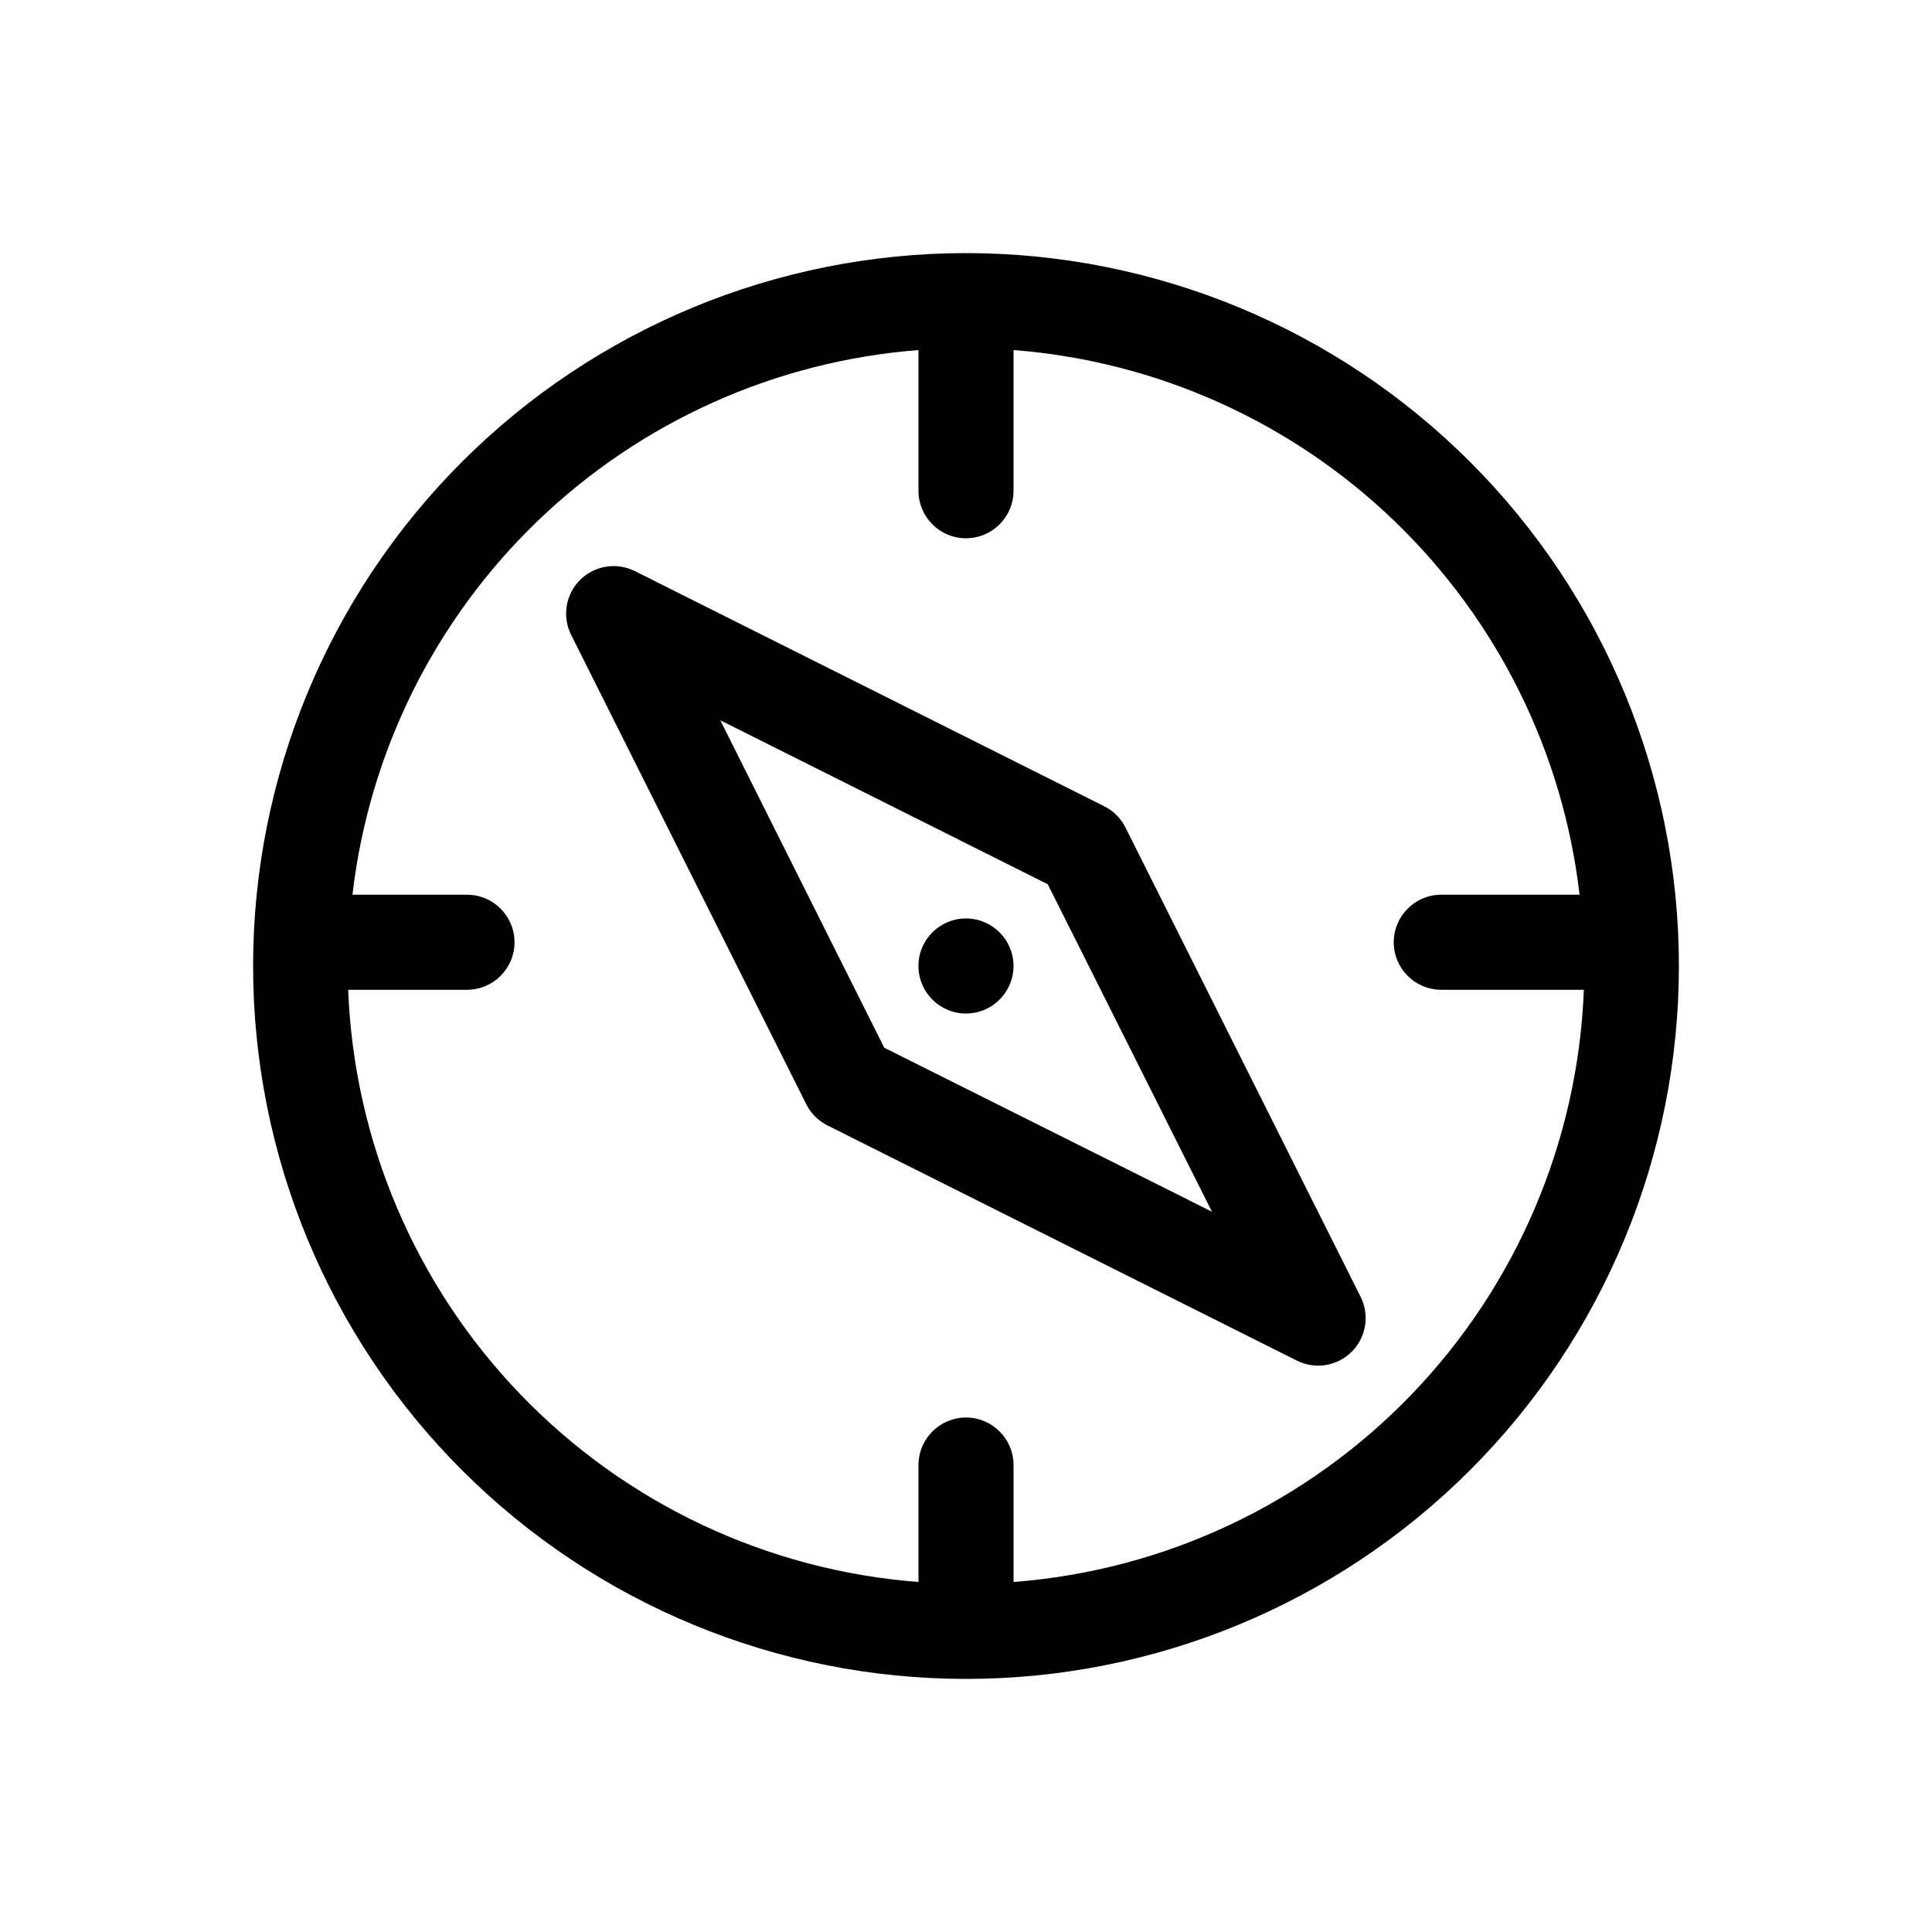 <?xml version="1.0" encoding="UTF-8"?>
<!-- Uploaded to: SVG Repo, www.svgrepo.com, Generator: SVG Repo Mixer Tools -->
<svg fill="#000000" width="800px" height="800px" version="1.1" viewBox="144 144 512 512" xmlns="http://www.w3.org/2000/svg">
 <g>
  <path d="m400 588.93c50.105 0 98.16-19.902 133.59-55.336 35.434-35.43 55.336-83.484 55.336-133.59 0-50.109-19.902-98.164-55.336-133.59-35.43-35.43-83.484-55.336-133.59-55.336-50.109 0-98.164 19.906-133.59 55.336s-55.336 83.484-55.336 133.59c0 50.105 19.906 98.16 55.336 133.59 35.43 35.434 83.484 55.336 133.59 55.336zm-12.598-352.16v37.281c0 6.957 5.641 12.594 12.598 12.594 6.953 0 12.594-5.637 12.594-12.594v-37.281c37.863 2.93 73.531 18.93 100.9 45.262 27.363 26.332 44.727 61.355 49.109 99.078h-36.652c-6.953 0-12.594 5.641-12.594 12.594 0 6.957 5.641 12.598 12.594 12.598h37.789c-1.555 40.145-17.812 78.32-45.68 107.26-27.871 28.938-65.406 46.617-105.46 49.68v-30.984c0-6.957-5.641-12.598-12.594-12.598-6.957 0-12.598 5.641-12.598 12.598v30.984c-40.059-3.062-77.594-20.742-105.46-49.68-27.867-28.938-44.125-67.113-45.676-107.26h31.488c6.953 0 12.594-5.641 12.594-12.598 0-6.953-5.641-12.594-12.594-12.594h-30.355c4.387-37.723 21.746-72.746 49.113-99.078 27.363-26.332 63.031-42.332 100.89-45.262z"/>
  <path d="m357.68 436.65c1.215 2.422 3.18 4.387 5.606 5.602l124.44 62.348h-0.004c4.844 2.398 10.68 1.441 14.5-2.379 3.82-3.82 4.777-9.656 2.379-14.5l-62.348-124.44v0.004c-1.215-2.426-3.18-4.391-5.602-5.606l-124.44-62.348c-4.844-2.398-10.676-1.441-14.5 2.379-3.82 3.824-4.777 9.656-2.379 14.5zm63.984-58.316 43.516 86.781-86.844-43.453-43.453-86.781z"/>
  <path d="m412.59 400c0 6.953-5.641 12.594-12.594 12.594-6.957 0-12.598-5.641-12.598-12.594 0-6.957 5.641-12.598 12.598-12.598 6.953 0 12.594 5.641 12.594 12.598"/>
 </g>
</svg>